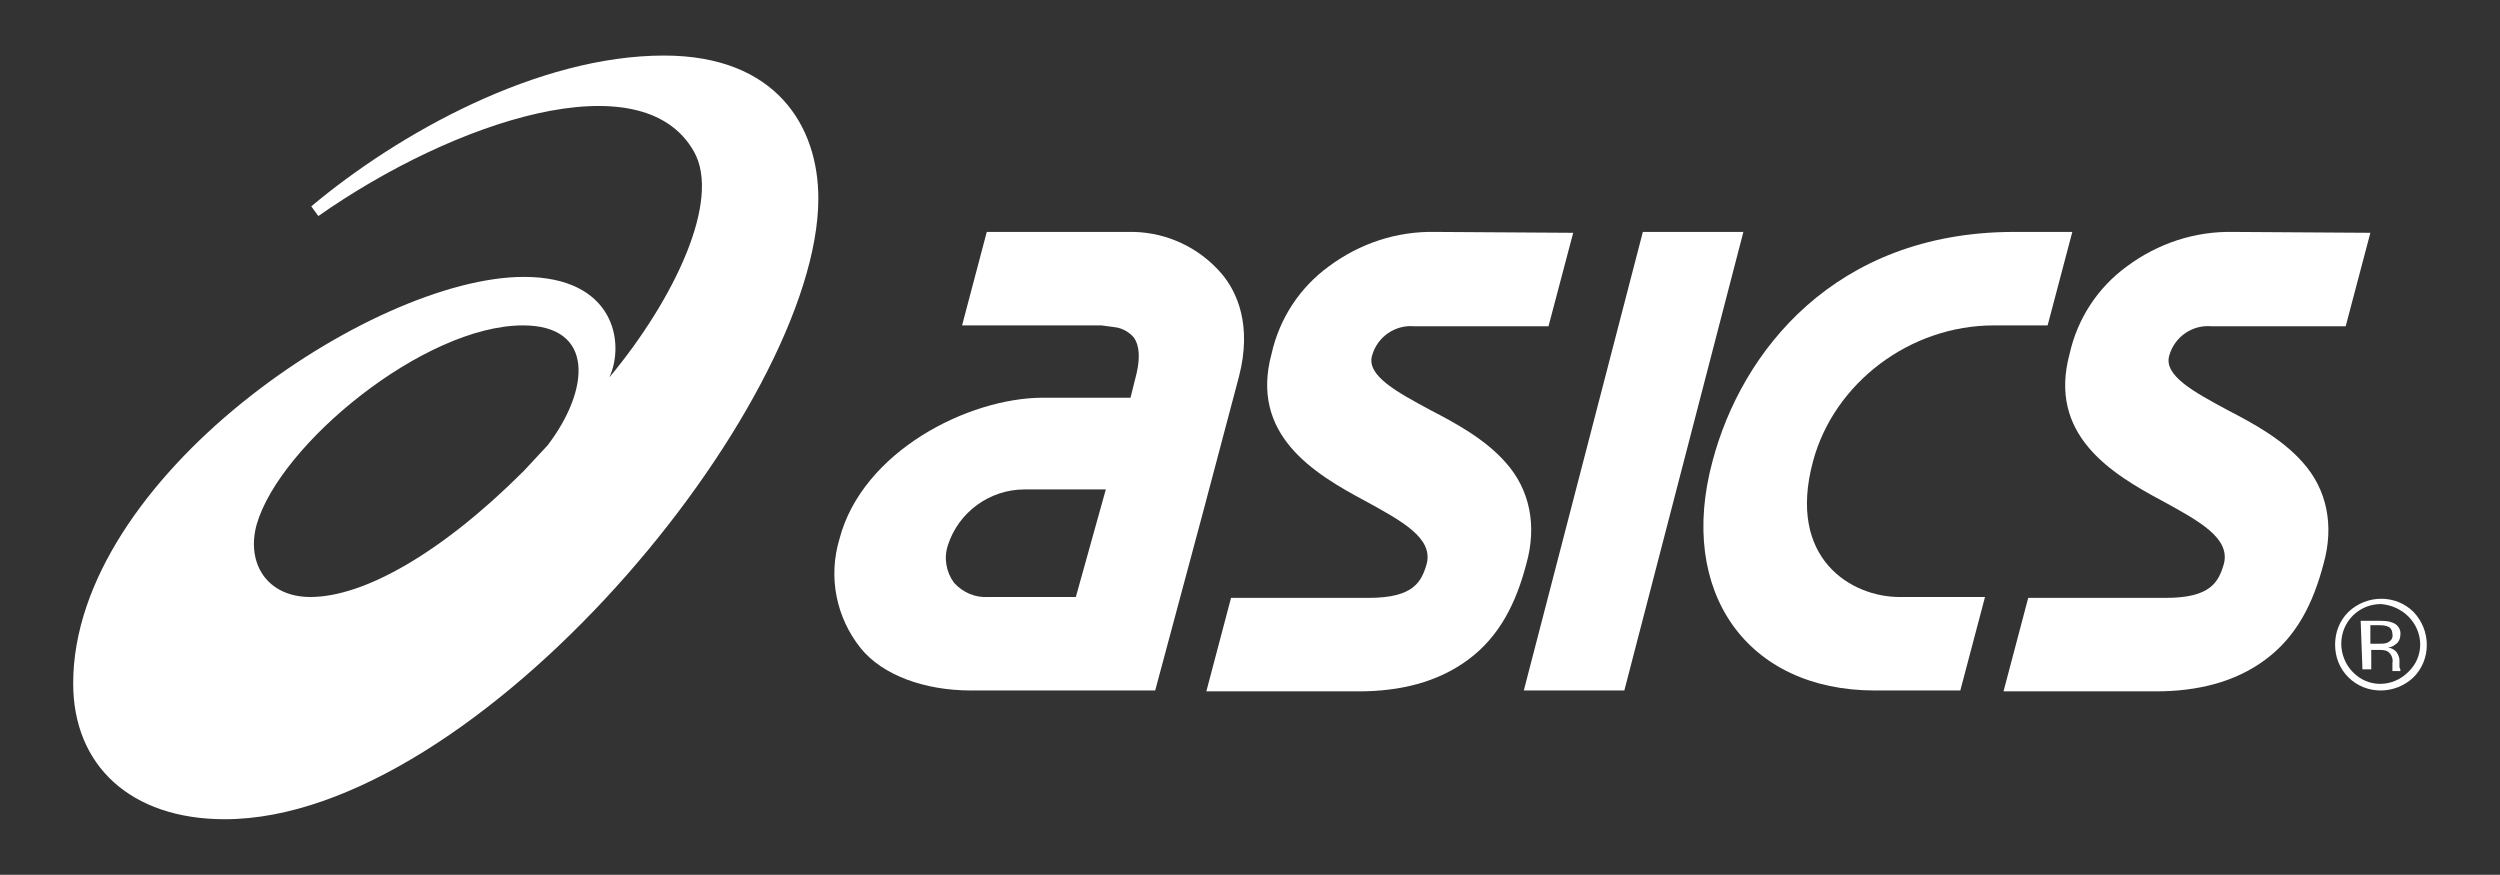 <?xml version="1.0" encoding="utf-8"?>
<!-- Generator: Adobe Illustrator 27.4.1, SVG Export Plug-In . SVG Version: 6.00 Build 0)  -->
<svg version="1.1" id="Vrstva_1" xmlns="http://www.w3.org/2000/svg" xmlns:xlink="http://www.w3.org/1999/xlink" x="0px" y="0px"
	 viewBox="0 0 283.5 99.2" style="enable-background:new 0 0 283.5 99.2;" xml:space="preserve">
<rect x="0" y="0" width="283.5" height="99.2" fill="#333333" stroke="none"/>
<style type="text/css">
	.st0{fill:#FFFFFF;}
</style>
<g id="Group_780">
	<path id="Path_868" class="st0" d="M75.3,6.3c-14.3,0-30.1,8.8-40,17.1l0.8,1.1c15.4-10.8,36.7-17.8,42.6-7.3
		c3.1,5.5-2.2,16.7-9.6,25.6c1.8-3.9,0.6-11.4-9.7-11.4c-17.2,0-51.1,22.8-51.1,46.1c0,9.3,6.5,15.4,17.2,15.4
		c28.6,0,67.3-46.8,67.3-70.4C92.8,14.3,88,6.3,75.3,6.3 M35.2,67.7c-4.9,0-7.3-3.8-6.1-8.2c2.6-9.1,19-22.6,30.2-22.6
		c8.2,0,7.6,7.3,2.8,13.6l-2.7,2.9C50,62.8,41.2,67.7,35.2,67.7"/>
	<path id="Path_869" class="st0" d="M138.5,31c-2.5-2.9-6.1-4.6-9.9-4.7h-16.7l-2.8,10.6h15.8l1.5,0.2c0.9,0.1,1.7,0.6,2.2,1.2
		c0.6,0.9,0.7,2.2,0.3,4l-0.7,2.8h-9.9c-8.5,0-20.5,6.1-23.1,16c-1.3,4.3-0.4,8.9,2.4,12.4c2.5,3.1,7.3,4.8,12.5,4.8h9.2l0,0h11.7
		l5.5-20.5l4-15.1C142,36.9,140.3,33.1,138.5,31 M112.1,67.7c-1.5,0.1-2.9-0.5-3.9-1.6c-0.9-1.2-1.2-2.8-0.7-4.3
		c1.2-3.7,4.7-6.3,8.7-6.3h9.2L122,67.7L112.1,67.7z"/>
	<path id="Path_870" class="st0" d="M253.3,26.3c-4.4-0.1-8.6,1.3-12.1,3.9c-3.3,2.4-5.6,5.9-6.5,9.9c-2.5,9.2,4.7,13.6,10.5,16.7
		c4.2,2.3,7.7,4.2,7,7.1c-0.6,2.1-1.5,3.9-6.6,3.9h-15.6l-2.8,10.6h17.3c4.6,0,8.9-1,12.4-3.6s5.4-6.3,6.6-10.9
		c1.2-4.3,0.4-8.4-2.4-11.5c-2.3-2.6-5.6-4.4-8.5-5.9c-3.7-2-7.3-3.9-6.6-6.2c0.6-2.1,2.6-3.5,4.8-3.3h15.2l2.8-10.6L253.3,26.3z"/>
	<path id="Path_871" class="st0" d="M162.8,26.3c-4.4-0.1-8.6,1.3-12.1,3.9c-3.3,2.4-5.6,5.9-6.5,9.9c-2.5,9.2,4.8,13.6,10.6,16.7
		c4.2,2.3,7.7,4.2,7,7.1c-0.6,2.1-1.5,3.9-6.6,3.9h-15.6l-2.8,10.6h17.3c4.6,0,8.9-1,12.4-3.6s5.4-6.3,6.6-10.9
		c1.2-4.3,0.4-8.4-2.4-11.5c-2.3-2.6-5.6-4.4-8.5-5.9c-3.7-2-7.3-3.9-6.6-6.2c0.6-2.1,2.6-3.5,4.8-3.3h15.2l2.8-10.6L162.8,26.3z"/>
	<path id="Path_872" class="st0" d="M186.3,26.3l-13.5,52h11.4l13.5-52H186.3z"/>
	<path id="Path_873" class="st0" d="M228.2,26.3c-20.1,0.1-30.7,13.5-34,26c-4,14.8,3.9,26,18.4,26h9.7l2.8-10.6h-9.7
		c-5.4,0-12.8-4.3-9.8-15.4c2.4-8.9,11-15.4,20.5-15.4h6.1l2.8-10.6L228.2,26.3z"/>
	<path id="Path_874" class="st0" d="M273.1,69.9c1.8,1.8,1.8,4.6,0,6.3c-1.8,1.8-4.6,1.8-6.3,0c-0.8-0.8-1.3-2-1.3-3.2
		c0-2.5,2-4.5,4.5-4.5C271.2,68.6,272.3,69.1,273.1,69.9 M273.7,69.4c-2-2-5.3-2-7.4,0c-1,1-1.5,2.3-1.5,3.7c0,1.4,0.5,2.7,1.5,3.7
		c2,2,5.3,2,7.4,0C275.7,74.8,275.7,71.5,273.7,69.4 M270.7,72.9c-0.3,0.1-0.6,0.1-1,0.1h-0.9v-2.1h0.9c0.4,0,0.8,0,1.2,0.2
		c0.3,0.2,0.4,0.5,0.4,0.8C271.4,72.4,271.1,72.7,270.7,72.9 M267.9,75.9h1v-2.2h0.8c0.4,0,0.8,0,1.1,0.2c0.4,0.3,0.6,0.8,0.5,1.3
		v0.5l0,0.2c0,0,0,0,0,0.1s0,0,0,0.1h0.9l0-0.1c0-0.1,0-0.2-0.1-0.3c0-0.2,0-0.3,0-0.4v-0.4c0-0.3-0.1-0.6-0.3-0.9
		c-0.2-0.3-0.6-0.5-1-0.6c0.3,0,0.6-0.1,0.8-0.3c0.4-0.2,0.6-0.7,0.6-1.1c0.1-0.6-0.3-1.2-0.9-1.4c-0.5-0.2-1-0.2-1.6-0.2h-2
		L267.9,75.9"/>
</g>
</svg>
